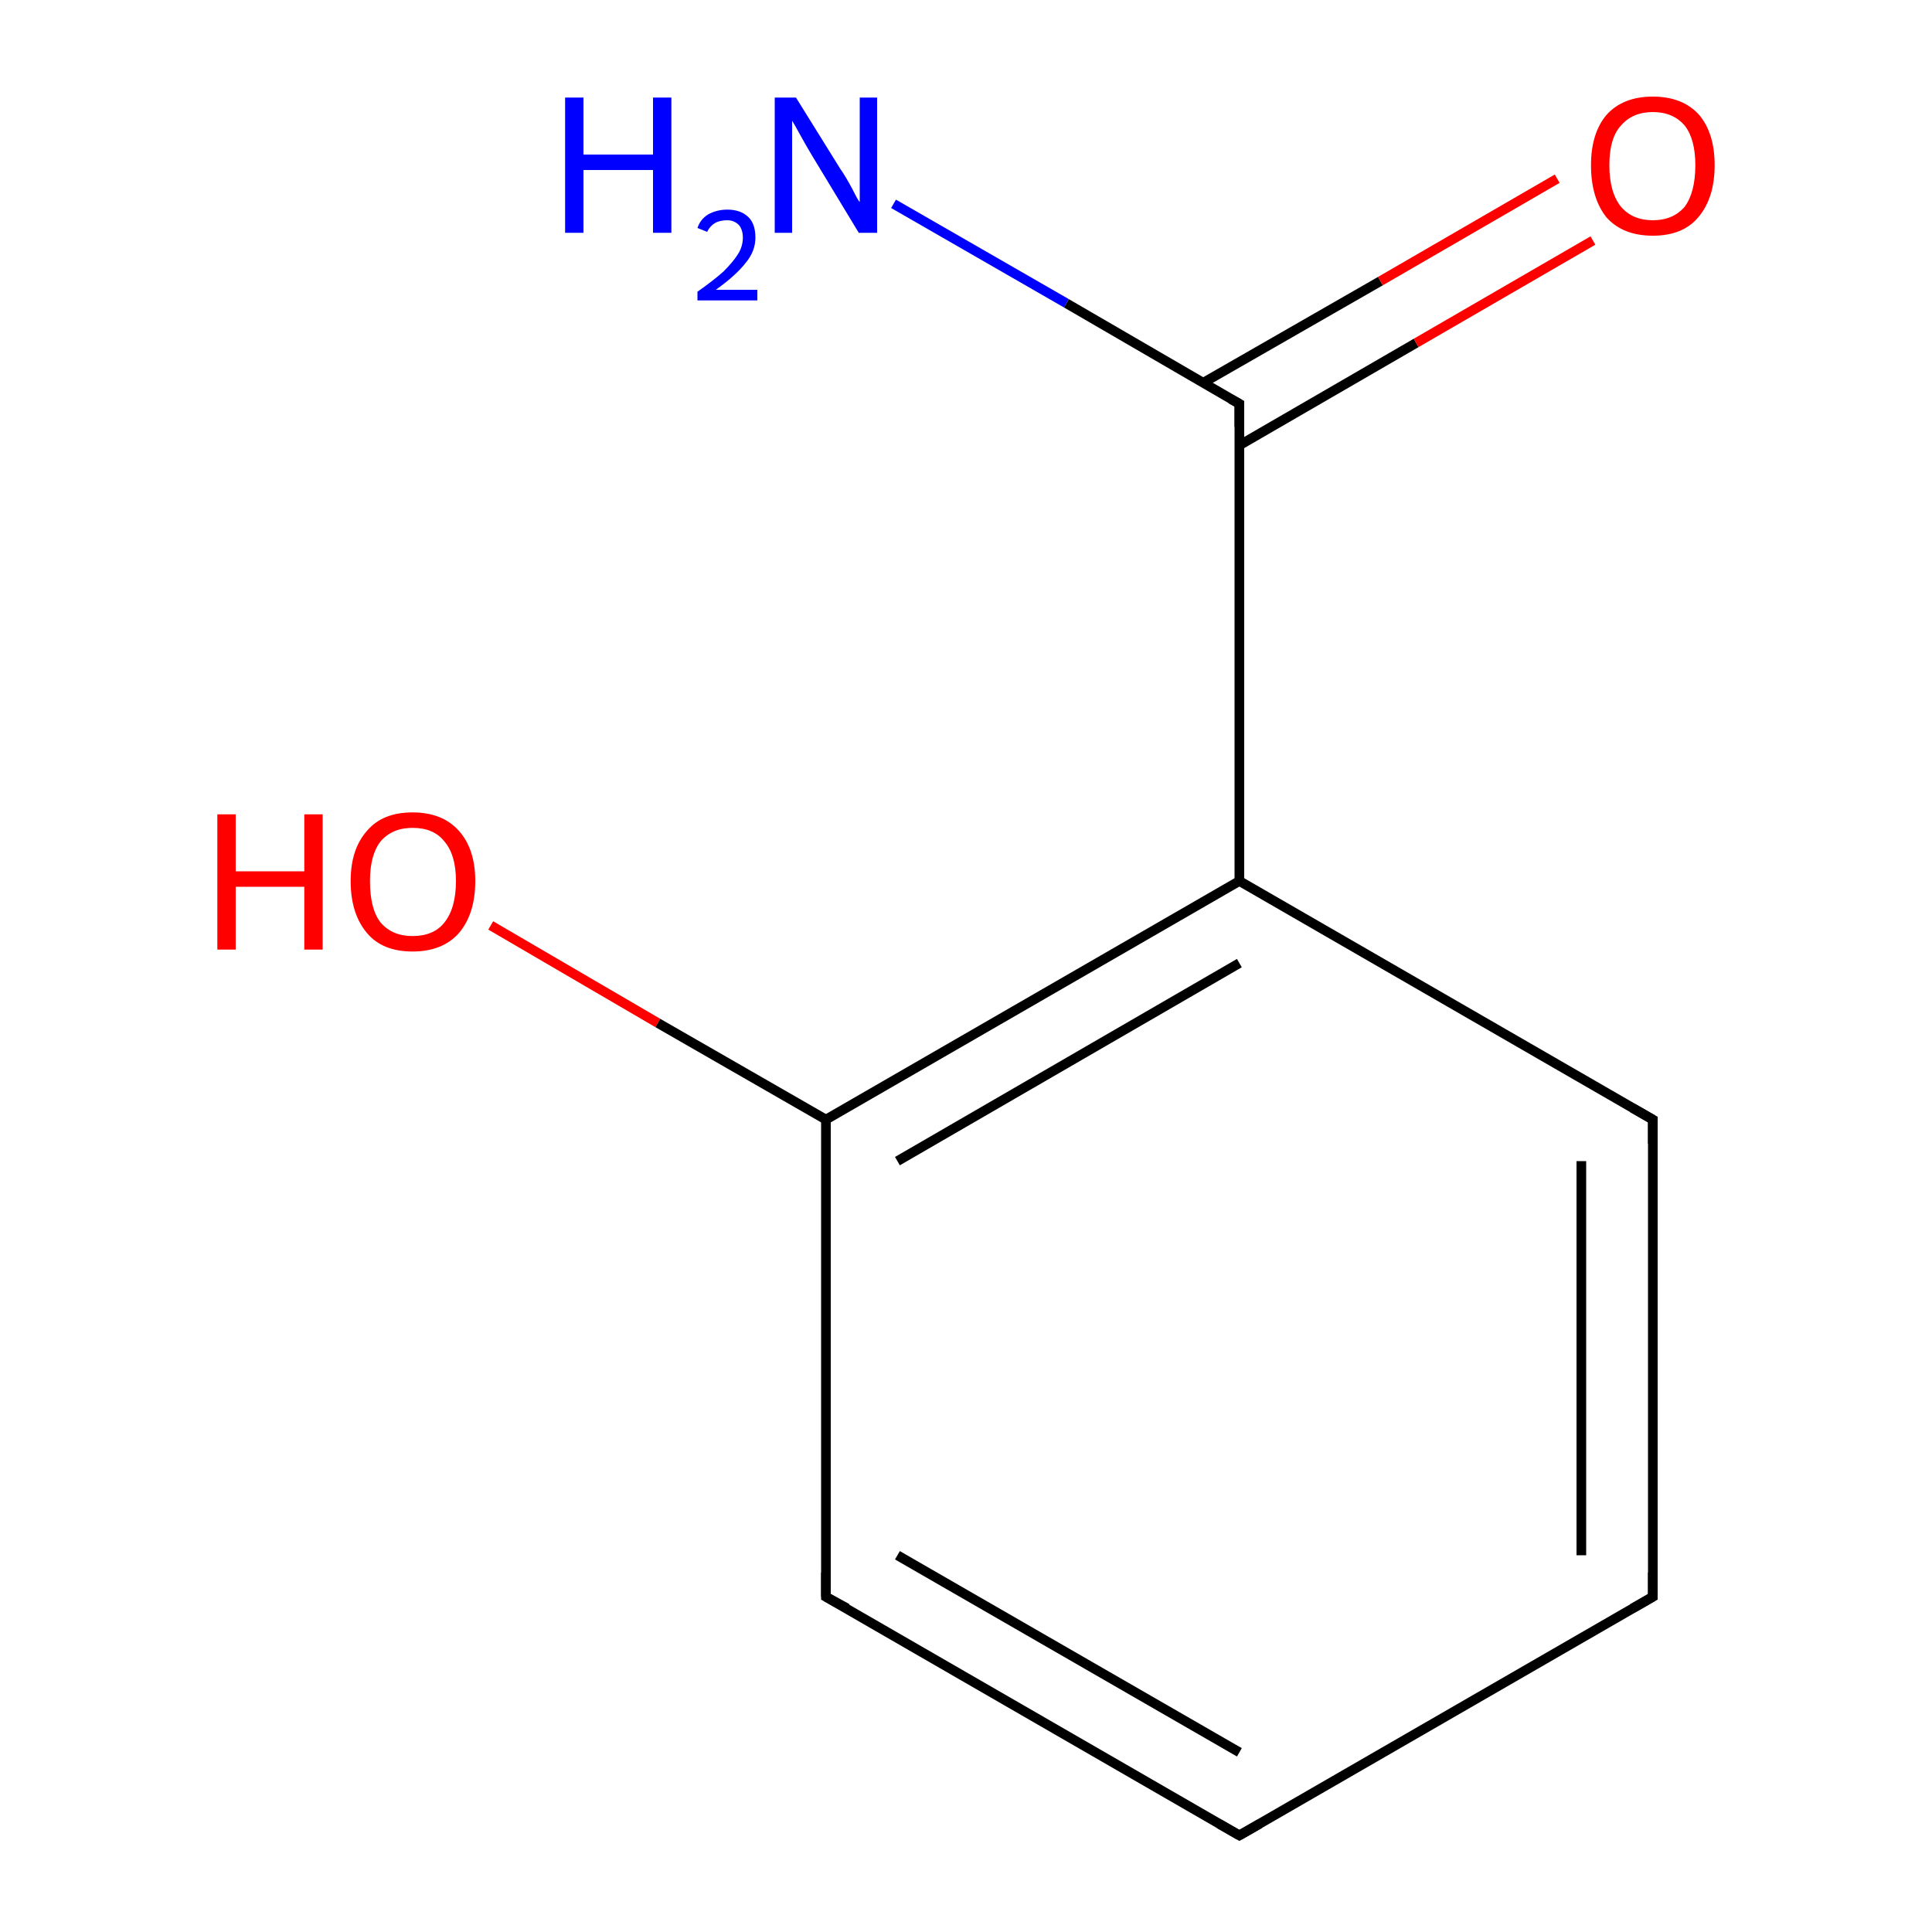 <?xml version='1.0' encoding='iso-8859-1'?>
<svg version='1.1' baseProfile='full'
              xmlns='http://www.w3.org/2000/svg'
                      xmlns:rdkit='http://www.rdkit.org/xml'
                      xmlns:xlink='http://www.w3.org/1999/xlink'
                  xml:space='preserve'
width='200px' height='200px' viewBox='0 0 200 200'>
<!-- END OF HEADER -->
<rect style='opacity:1.0;fill:#FFFFFF;stroke:none' width='200.0' height='200.0' x='0.0' y='0.0'> </rect>
<path class='bond-0 atom-2 atom-1' d='M 92.5,21.1 L 110.4,31.4' style='fill:none;fill-rule:evenodd;stroke:#0000FF;stroke-width:1.0px;stroke-linecap:butt;stroke-linejoin:miter;stroke-opacity:1' />
<path class='bond-0 atom-2 atom-1' d='M 110.4,31.4 L 128.3,41.8' style='fill:none;fill-rule:evenodd;stroke:#000000;stroke-width:1.0px;stroke-linecap:butt;stroke-linejoin:miter;stroke-opacity:1' />
<path class='bond-1 atom-1 atom-0' d='M 128.3,46.1 L 146.6,35.5' style='fill:none;fill-rule:evenodd;stroke:#000000;stroke-width:1.0px;stroke-linecap:butt;stroke-linejoin:miter;stroke-opacity:1' />
<path class='bond-1 atom-1 atom-0' d='M 146.6,35.5 L 164.9,24.9' style='fill:none;fill-rule:evenodd;stroke:#FF0000;stroke-width:1.0px;stroke-linecap:butt;stroke-linejoin:miter;stroke-opacity:1' />
<path class='bond-1 atom-1 atom-0' d='M 124.6,39.6 L 142.9,29.1' style='fill:none;fill-rule:evenodd;stroke:#000000;stroke-width:1.0px;stroke-linecap:butt;stroke-linejoin:miter;stroke-opacity:1' />
<path class='bond-1 atom-1 atom-0' d='M 142.9,29.1 L 161.2,18.5' style='fill:none;fill-rule:evenodd;stroke:#FF0000;stroke-width:1.0px;stroke-linecap:butt;stroke-linejoin:miter;stroke-opacity:1' />
<path class='bond-2 atom-1 atom-3' d='M 128.3,41.8 L 128.3,91.2' style='fill:none;fill-rule:evenodd;stroke:#000000;stroke-width:1.0px;stroke-linecap:butt;stroke-linejoin:miter;stroke-opacity:1' />
<path class='bond-3 atom-5 atom-4' d='M 50.8,95.8 L 68.1,105.9' style='fill:none;fill-rule:evenodd;stroke:#FF0000;stroke-width:1.0px;stroke-linecap:butt;stroke-linejoin:miter;stroke-opacity:1' />
<path class='bond-3 atom-5 atom-4' d='M 68.1,105.9 L 85.5,115.9' style='fill:none;fill-rule:evenodd;stroke:#000000;stroke-width:1.0px;stroke-linecap:butt;stroke-linejoin:miter;stroke-opacity:1' />
<path class='bond-4 atom-3 atom-4' d='M 128.3,91.2 L 85.5,115.9' style='fill:none;fill-rule:evenodd;stroke:#000000;stroke-width:1.0px;stroke-linecap:butt;stroke-linejoin:miter;stroke-opacity:1' />
<path class='bond-4 atom-3 atom-4' d='M 128.3,99.7 L 92.9,120.2' style='fill:none;fill-rule:evenodd;stroke:#000000;stroke-width:1.0px;stroke-linecap:butt;stroke-linejoin:miter;stroke-opacity:1' />
<path class='bond-5 atom-3 atom-9' d='M 128.3,91.2 L 171.1,115.9' style='fill:none;fill-rule:evenodd;stroke:#000000;stroke-width:1.0px;stroke-linecap:butt;stroke-linejoin:miter;stroke-opacity:1' />
<path class='bond-6 atom-4 atom-6' d='M 85.5,115.9 L 85.5,165.3' style='fill:none;fill-rule:evenodd;stroke:#000000;stroke-width:1.0px;stroke-linecap:butt;stroke-linejoin:miter;stroke-opacity:1' />
<path class='bond-7 atom-9 atom-8' d='M 171.1,115.9 L 171.1,165.3' style='fill:none;fill-rule:evenodd;stroke:#000000;stroke-width:1.0px;stroke-linecap:butt;stroke-linejoin:miter;stroke-opacity:1' />
<path class='bond-7 atom-9 atom-8' d='M 163.7,120.2 L 163.7,161.0' style='fill:none;fill-rule:evenodd;stroke:#000000;stroke-width:1.0px;stroke-linecap:butt;stroke-linejoin:miter;stroke-opacity:1' />
<path class='bond-8 atom-6 atom-7' d='M 85.5,165.3 L 128.3,190.0' style='fill:none;fill-rule:evenodd;stroke:#000000;stroke-width:1.0px;stroke-linecap:butt;stroke-linejoin:miter;stroke-opacity:1' />
<path class='bond-8 atom-6 atom-7' d='M 92.9,161.0 L 128.3,181.4' style='fill:none;fill-rule:evenodd;stroke:#000000;stroke-width:1.0px;stroke-linecap:butt;stroke-linejoin:miter;stroke-opacity:1' />
<path class='bond-9 atom-8 atom-7' d='M 171.1,165.3 L 128.3,190.0' style='fill:none;fill-rule:evenodd;stroke:#000000;stroke-width:1.0px;stroke-linecap:butt;stroke-linejoin:miter;stroke-opacity:1' />
<path d='M 127.4,41.3 L 128.3,41.8 L 128.3,44.2' style='fill:none;stroke:#000000;stroke-width:1.0px;stroke-linecap:butt;stroke-linejoin:miter;stroke-miterlimit:10;stroke-opacity:1;' />
<path d='M 85.5,162.8 L 85.5,165.3 L 87.7,166.5' style='fill:none;stroke:#000000;stroke-width:1.0px;stroke-linecap:butt;stroke-linejoin:miter;stroke-miterlimit:10;stroke-opacity:1;' />
<path d='M 126.2,188.8 L 128.3,190.0 L 130.4,188.8' style='fill:none;stroke:#000000;stroke-width:1.0px;stroke-linecap:butt;stroke-linejoin:miter;stroke-miterlimit:10;stroke-opacity:1;' />
<path d='M 171.1,162.8 L 171.1,165.3 L 169.0,166.5' style='fill:none;stroke:#000000;stroke-width:1.0px;stroke-linecap:butt;stroke-linejoin:miter;stroke-miterlimit:10;stroke-opacity:1;' />
<path d='M 169.0,114.7 L 171.1,115.9 L 171.1,118.4' style='fill:none;stroke:#000000;stroke-width:1.0px;stroke-linecap:butt;stroke-linejoin:miter;stroke-miterlimit:10;stroke-opacity:1;' />
<path class='atom-0' d='M 164.7 17.1
Q 164.7 13.8, 166.3 11.9
Q 168.0 10.0, 171.1 10.0
Q 174.2 10.0, 175.9 11.9
Q 177.5 13.8, 177.5 17.1
Q 177.5 20.5, 175.8 22.5
Q 174.2 24.4, 171.1 24.4
Q 168.0 24.4, 166.3 22.5
Q 164.7 20.5, 164.7 17.1
M 171.1 22.8
Q 173.2 22.8, 174.4 21.4
Q 175.5 19.9, 175.5 17.1
Q 175.5 14.4, 174.4 13.0
Q 173.2 11.6, 171.1 11.6
Q 169.0 11.6, 167.8 13.0
Q 166.6 14.3, 166.6 17.1
Q 166.6 19.9, 167.8 21.4
Q 169.0 22.8, 171.1 22.8
' fill='#FF0000'/>
<path class='atom-2' d='M 58.5 10.1
L 60.4 10.1
L 60.4 16.0
L 67.6 16.0
L 67.6 10.1
L 69.5 10.1
L 69.5 24.1
L 67.6 24.1
L 67.6 17.6
L 60.4 17.6
L 60.4 24.1
L 58.5 24.1
L 58.5 10.1
' fill='#0000FF'/>
<path class='atom-2' d='M 72.2 23.6
Q 72.5 22.7, 73.3 22.2
Q 74.2 21.7, 75.3 21.7
Q 76.7 21.7, 77.5 22.5
Q 78.2 23.2, 78.2 24.6
Q 78.2 26.0, 77.2 27.2
Q 76.2 28.5, 74.1 30.0
L 78.4 30.0
L 78.4 31.1
L 72.2 31.1
L 72.2 30.2
Q 73.9 29.0, 74.9 28.1
Q 75.9 27.1, 76.4 26.3
Q 76.9 25.5, 76.9 24.6
Q 76.9 23.8, 76.5 23.3
Q 76.0 22.8, 75.3 22.8
Q 74.5 22.8, 74.0 23.1
Q 73.5 23.4, 73.2 24.0
L 72.2 23.6
' fill='#0000FF'/>
<path class='atom-2' d='M 82.4 10.1
L 87.0 17.5
Q 87.5 18.2, 88.2 19.5
Q 88.9 20.9, 89.0 20.9
L 89.0 10.1
L 90.8 10.1
L 90.8 24.1
L 88.9 24.1
L 84.0 16.0
Q 83.4 15.0, 82.8 13.9
Q 82.2 12.8, 82.0 12.5
L 82.0 24.1
L 80.2 24.1
L 80.2 10.1
L 82.4 10.1
' fill='#0000FF'/>
<path class='atom-5' d='M 22.5 84.3
L 24.4 84.3
L 24.4 90.2
L 31.5 90.2
L 31.5 84.3
L 33.4 84.3
L 33.4 98.3
L 31.5 98.3
L 31.5 91.8
L 24.4 91.8
L 24.4 98.3
L 22.5 98.3
L 22.5 84.3
' fill='#FF0000'/>
<path class='atom-5' d='M 36.3 91.2
Q 36.3 87.9, 38.0 86.0
Q 39.6 84.1, 42.7 84.1
Q 45.8 84.1, 47.5 86.0
Q 49.2 87.9, 49.2 91.2
Q 49.2 94.6, 47.5 96.6
Q 45.8 98.5, 42.7 98.5
Q 39.6 98.5, 38.0 96.6
Q 36.3 94.6, 36.3 91.2
M 42.7 96.9
Q 44.9 96.9, 46.0 95.5
Q 47.2 94.0, 47.2 91.2
Q 47.2 88.5, 46.0 87.1
Q 44.9 85.7, 42.7 85.7
Q 40.6 85.7, 39.4 87.1
Q 38.3 88.5, 38.3 91.2
Q 38.3 94.1, 39.4 95.5
Q 40.6 96.9, 42.7 96.9
' fill='#FF0000'/>
</svg>
